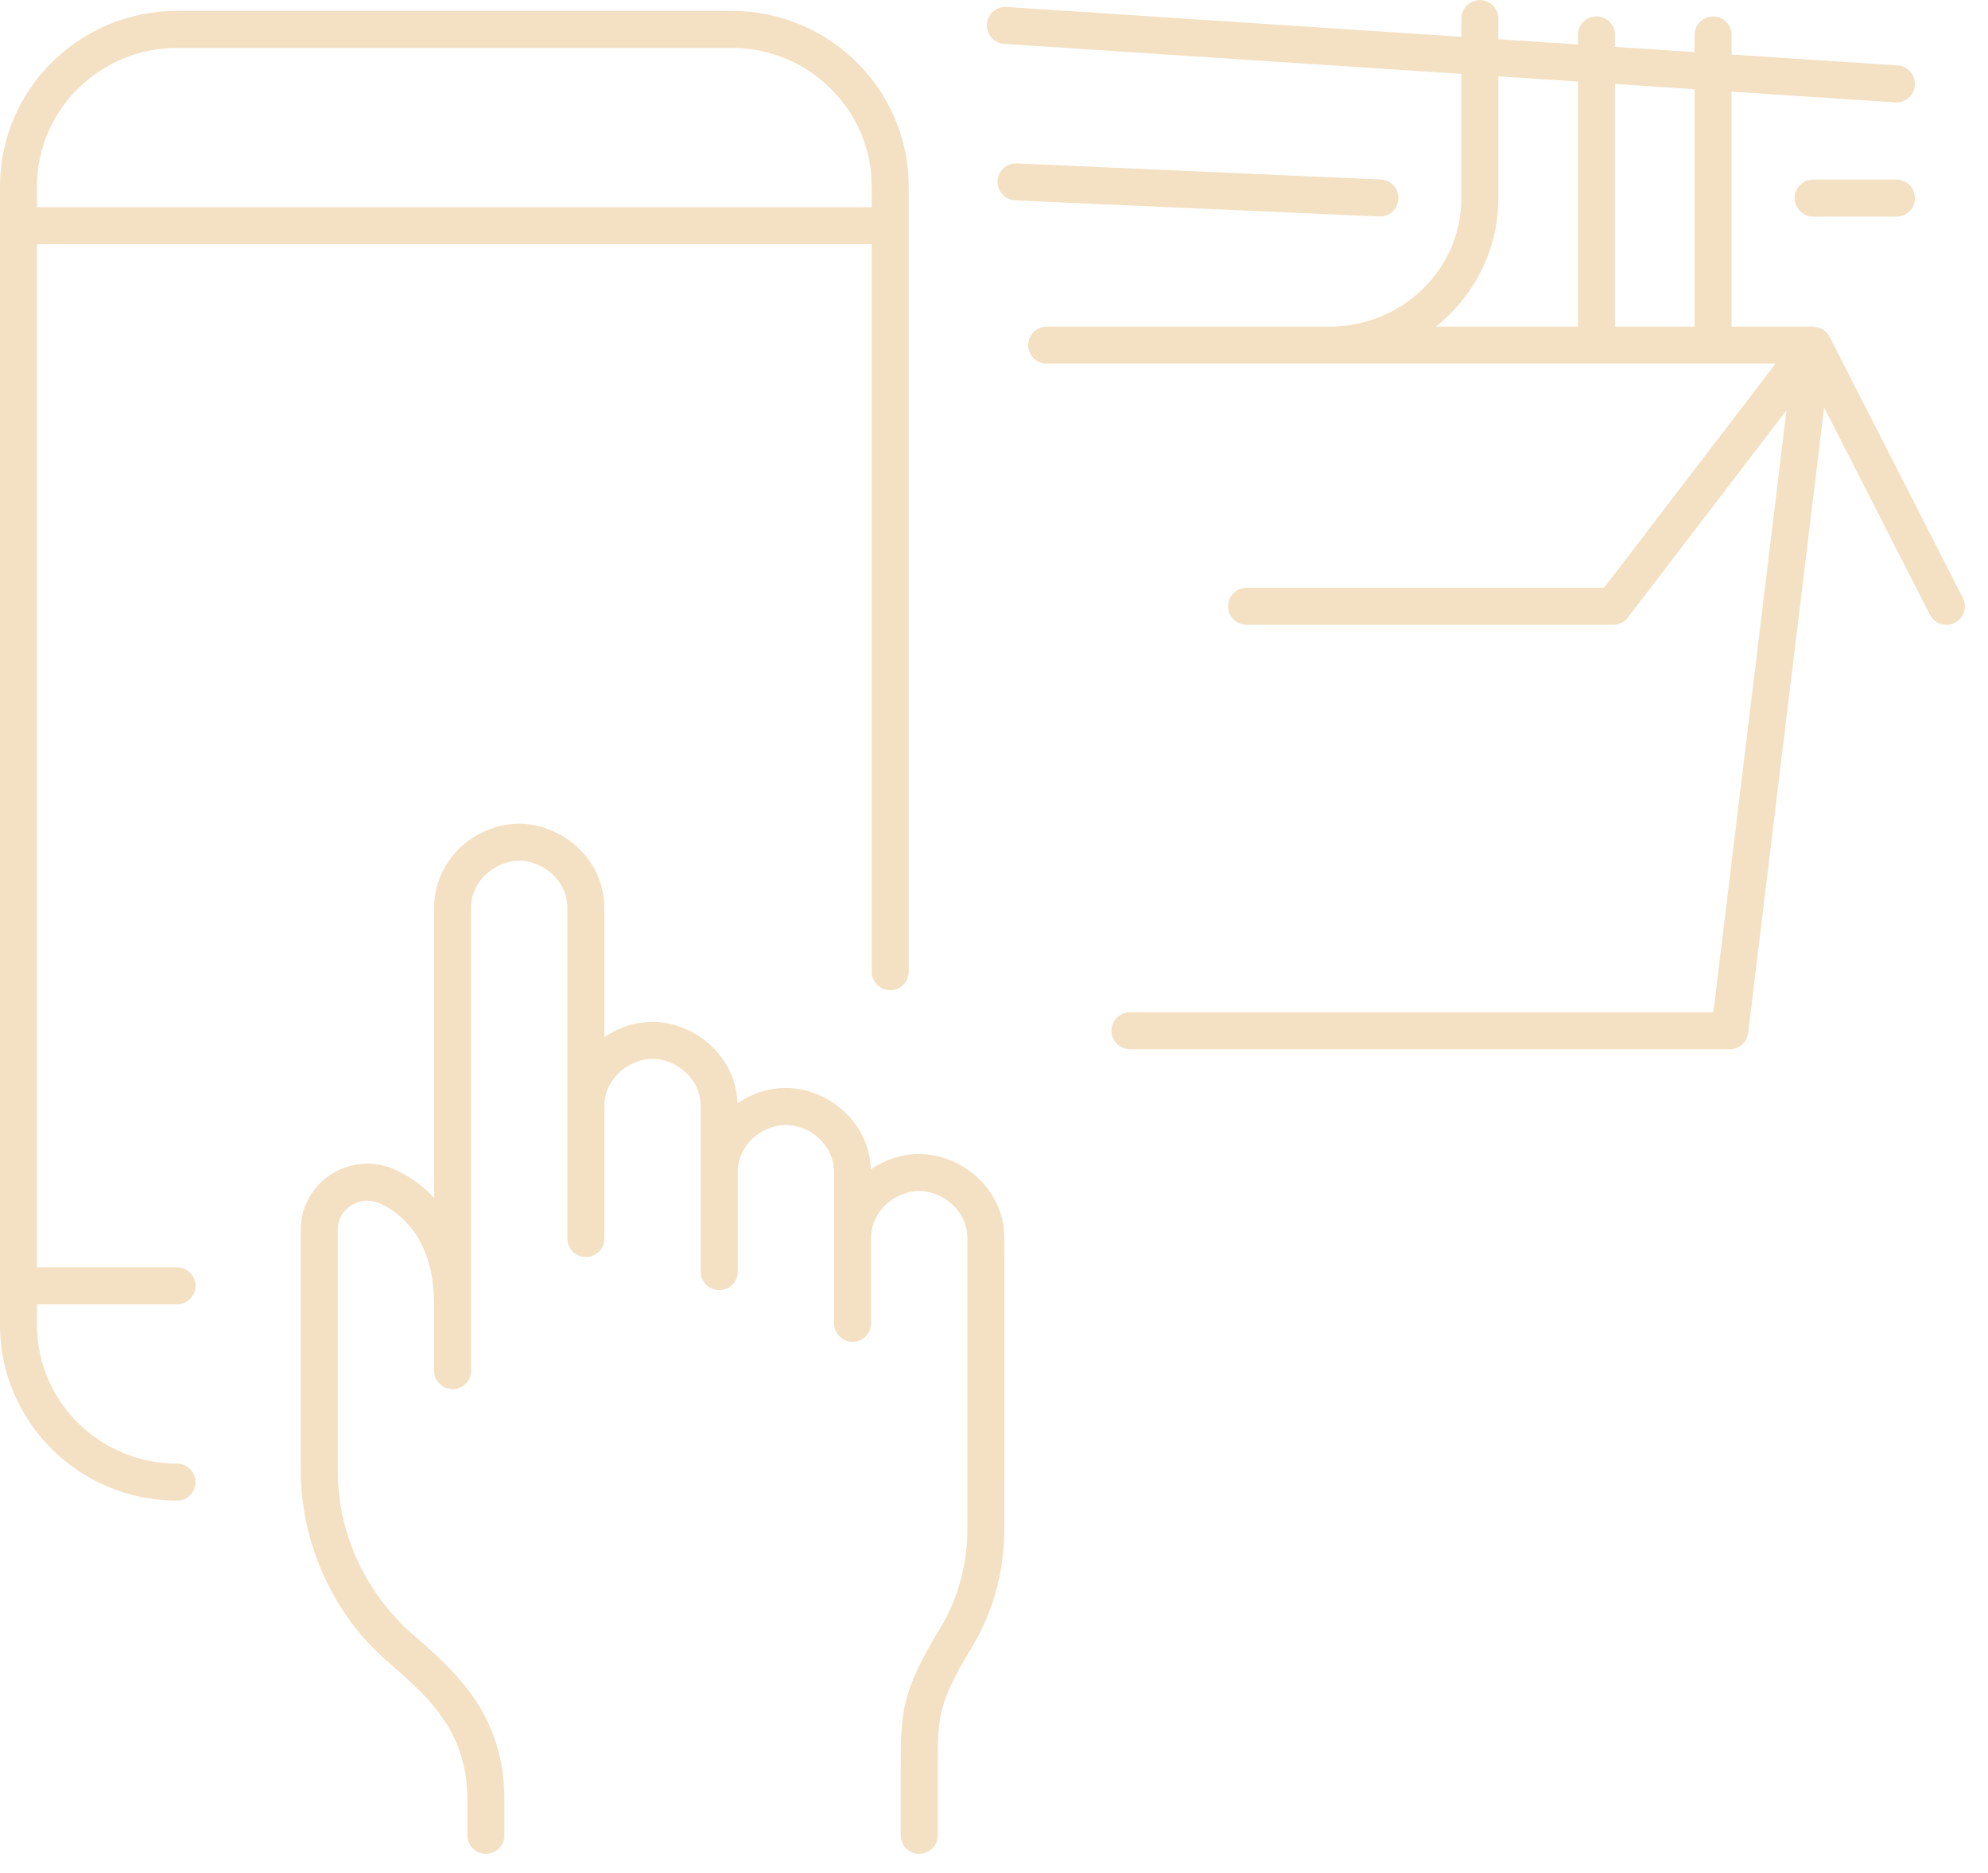 <?xml version="1.0" encoding="UTF-8" standalone="no"?>
<!DOCTYPE svg PUBLIC "-//W3C//DTD SVG 1.1//EN" "http://www.w3.org/Graphics/SVG/1.1/DTD/svg11.dtd">
<svg width="100%" height="100%" viewBox="0 0 86 81" version="1.1" xmlns="http://www.w3.org/2000/svg" xmlns:xlink="http://www.w3.org/1999/xlink" xml:space="preserve" xmlns:serif="http://www.serif.com/" style="fill-rule:evenodd;clip-rule:evenodd;stroke-linejoin:round;stroke-miterlimit:2;">
    <g transform="matrix(1,0,0,1,-1807,-633)">
        <g transform="matrix(1,0,0,-1,2682.21,1277.09)">
            <path d="M-815.515,634.726C-815.088,634.726 -814.734,635.061 -814.716,635.491C-814.696,635.933 -815.038,636.306 -815.479,636.325L-831.22,637.021C-831.668,637.04 -832.035,636.699 -832.055,636.257C-832.074,635.815 -831.732,635.442 -831.291,635.423L-815.55,634.727C-815.538,634.727 -815.526,634.726 -815.515,634.726Z" style="fill:rgb(244,224,195);fill-rule:nonzero;"/>
        </g>
        <g transform="matrix(1,0,0,-1,2630.51,1278.85)">
            <path d="M-741.469,638.083L-745.073,638.083C-745.514,638.083 -745.873,637.724 -745.873,637.282C-745.873,636.84 -745.514,636.482 -745.073,636.482L-741.469,636.482C-741.027,636.482 -740.669,636.84 -740.669,637.282C-740.669,637.724 -741.027,638.083 -741.469,638.083Z" style="fill:rgb(244,224,195);fill-rule:nonzero;"/>
        </g>
        <g transform="matrix(1,0,0,-1,2682.9,1295.45)">
            <path d="M-790.99,636.589L-796.755,647.887C-796.757,647.892 -796.761,647.894 -796.763,647.899C-796.793,647.955 -796.83,648.008 -796.873,648.056C-796.881,648.065 -796.889,648.073 -796.898,648.082C-796.943,648.128 -796.993,648.17 -797.048,648.205L-797.056,648.209C-797.09,648.229 -797.127,648.248 -797.166,648.264C-797.177,648.269 -797.189,648.268 -797.201,648.272C-797.253,648.291 -797.307,648.302 -797.364,648.309C-797.39,648.312 -797.415,648.32 -797.442,648.32C-797.451,648.32 -797.458,648.323 -797.468,648.323L-800.992,648.323L-800.992,658.486L-793.916,658.022C-793.898,658.021 -793.881,658.02 -793.863,658.02C-793.445,658.02 -793.093,658.346 -793.066,658.768C-793.036,659.21 -793.37,659.591 -793.812,659.62L-800.992,660.09L-800.992,660.939C-800.992,661.381 -801.349,661.739 -801.791,661.739C-802.234,661.739 -802.592,661.381 -802.592,660.939L-802.592,660.196L-806.037,660.422L-806.037,660.939C-806.037,661.381 -806.395,661.739 -806.837,661.739C-807.278,661.739 -807.637,661.381 -807.637,660.939L-807.637,660.527L-811.081,660.753L-811.081,661.646C-811.081,662.087 -811.44,662.446 -811.882,662.446C-812.323,662.446 -812.682,662.087 -812.682,661.646L-812.682,660.858L-832.355,662.149C-832.792,662.178 -833.177,661.844 -833.207,661.403C-833.236,660.962 -832.901,660.581 -832.46,660.552L-812.682,659.254L-812.682,653.878C-812.682,650.815 -815.233,648.323 -818.368,648.323L-830.621,648.323C-831.062,648.323 -831.421,647.965 -831.421,647.524C-831.421,647.081 -831.062,646.723 -830.621,646.723L-799.087,646.723L-806.511,637.026L-821.972,637.026C-822.414,637.026 -822.772,636.668 -822.772,636.226C-822.772,635.784 -822.414,635.425 -821.972,635.425L-806.116,635.425C-805.867,635.425 -805.632,635.542 -805.481,635.739L-798.616,644.707L-801.78,618.667L-827.017,618.667C-827.459,618.667 -827.817,618.309 -827.817,617.867C-827.817,617.425 -827.459,617.067 -827.017,617.067L-801.071,617.067C-800.667,617.067 -800.326,617.369 -800.277,617.771L-796.989,644.826L-792.414,635.862C-792.273,635.585 -791.992,635.425 -791.701,635.425C-791.578,635.425 -791.454,635.454 -791.337,635.513C-790.944,635.713 -790.788,636.195 -790.99,636.589ZM-811.081,659.148L-807.637,658.923L-807.637,648.323L-813.784,648.323C-812.137,649.636 -811.081,651.637 -811.081,653.878L-811.081,659.148ZM-806.037,658.818L-802.592,658.592L-802.592,648.323L-806.037,648.323L-806.037,658.818Z" style="fill:rgb(244,224,195);fill-rule:nonzero;"/>
        </g>
        <g transform="matrix(1,0,0,-1,2746.92,1316.14)">
            <path d="M-932.264,626.726C-931.822,626.726 -931.464,627.084 -931.464,627.526C-931.464,627.969 -931.822,628.326 -932.264,628.326L-938.321,628.326L-938.321,672.578L-902.21,672.578L-902.21,641.112C-902.21,640.67 -901.852,640.312 -901.41,640.312C-900.969,640.312 -900.61,640.67 -900.61,641.112L-900.61,675.076C-900.61,679.263 -904.045,682.669 -908.267,682.669L-932.264,682.669C-936.487,682.669 -939.921,679.263 -939.921,675.076L-939.921,625.828C-939.921,621.641 -936.487,618.235 -932.264,618.235C-931.822,618.235 -931.464,618.593 -931.464,619.035C-931.464,619.477 -931.822,619.835 -932.264,619.835C-935.604,619.835 -938.321,622.524 -938.321,625.828L-938.321,626.726L-932.264,626.726ZM-932.264,681.068L-908.267,681.068C-904.927,681.068 -902.21,678.38 -902.21,675.076L-902.21,674.177L-938.321,674.177L-938.321,675.076C-938.321,678.38 -935.604,681.068 -932.264,681.068Z" style="fill:rgb(244,224,195);fill-rule:nonzero;"/>
        </g>
        <g transform="matrix(1,0,0,-1,2727.42,1419.31)">
            <path d="M-880.656,736.397C-881.395,736.397 -882.127,736.159 -882.746,735.732C-882.824,737.844 -884.681,739.254 -886.424,739.254C-887.162,739.254 -887.895,739.015 -888.515,738.589C-888.592,740.701 -890.449,742.111 -892.19,742.111C-892.927,742.111 -893.657,741.875 -894.275,741.452L-894.275,747.025C-894.275,749.212 -896.179,750.682 -897.958,750.682C-898.924,750.682 -899.881,750.278 -900.584,749.574C-901.267,748.889 -901.643,747.983 -901.642,747.025L-901.642,734.497C-902.086,734.976 -902.617,735.374 -903.231,735.675C-904.145,736.124 -905.205,736.071 -906.066,735.534C-906.908,735.01 -907.41,734.107 -907.41,733.121L-907.41,722.74C-907.41,719.583 -906.017,716.492 -903.685,714.471C-901.893,712.917 -900.2,711.45 -900.2,708.455L-900.2,706.927C-900.2,706.486 -899.842,706.127 -899.4,706.127C-898.958,706.127 -898.6,706.486 -898.6,706.927L-898.6,708.455C-898.6,712.181 -900.744,714.04 -902.636,715.68C-903.382,716.325 -905.81,718.741 -905.81,722.74L-905.81,733.121C-905.81,733.557 -905.595,733.943 -905.219,734.176C-904.83,734.418 -904.351,734.442 -903.936,734.238C-902.436,733.502 -901.642,731.995 -901.642,729.883L-901.642,727.026C-901.642,726.584 -901.284,726.226 -900.842,726.226C-900.4,726.226 -900.042,726.584 -900.042,727.026L-900.042,747.025C-900.043,747.707 -899.721,748.173 -899.451,748.443C-899.052,748.843 -898.494,749.081 -897.958,749.081C-896.952,749.081 -895.875,748.255 -895.875,747.025L-895.875,732.74C-895.875,732.298 -895.516,731.94 -895.075,731.94C-894.633,731.94 -894.275,732.298 -894.275,732.74L-894.275,738.459C-894.274,739.138 -893.954,739.602 -893.684,739.872C-893.286,740.272 -892.727,740.51 -892.19,740.51C-891.185,740.51 -890.107,739.684 -890.107,738.454L-890.107,735.601L-890.107,735.596L-890.107,735.593L-890.107,731.311C-890.107,730.87 -889.749,730.511 -889.306,730.511C-888.865,730.511 -888.507,730.87 -888.507,731.311L-888.507,735.602C-888.507,736.282 -888.186,736.746 -887.916,737.016C-887.517,737.415 -886.959,737.654 -886.424,737.654C-885.417,737.654 -884.339,736.827 -884.339,735.596L-884.339,729.074C-884.339,728.632 -883.981,728.274 -883.539,728.274C-883.097,728.274 -882.739,728.632 -882.739,729.074L-882.739,732.748C-882.738,733.426 -882.418,733.889 -882.148,734.158C-881.75,734.557 -881.191,734.796 -880.656,734.796C-879.65,734.796 -878.572,733.97 -878.572,732.74L-878.572,720.201C-878.572,718.649 -878.972,717.17 -879.727,715.924C-881.382,713.192 -881.456,712.358 -881.456,709.884L-881.456,706.927C-881.456,706.486 -881.097,706.127 -880.656,706.127C-880.213,706.127 -879.855,706.486 -879.855,706.927L-879.855,709.884C-879.855,712.044 -879.855,712.624 -878.358,715.095C-877.452,716.591 -876.972,718.357 -876.972,720.201L-876.971,732.74C-876.971,734.927 -878.876,736.397 -880.656,736.397Z" style="fill:rgb(244,224,195);fill-rule:nonzero;"/>
        </g>
    </g>
</svg>
